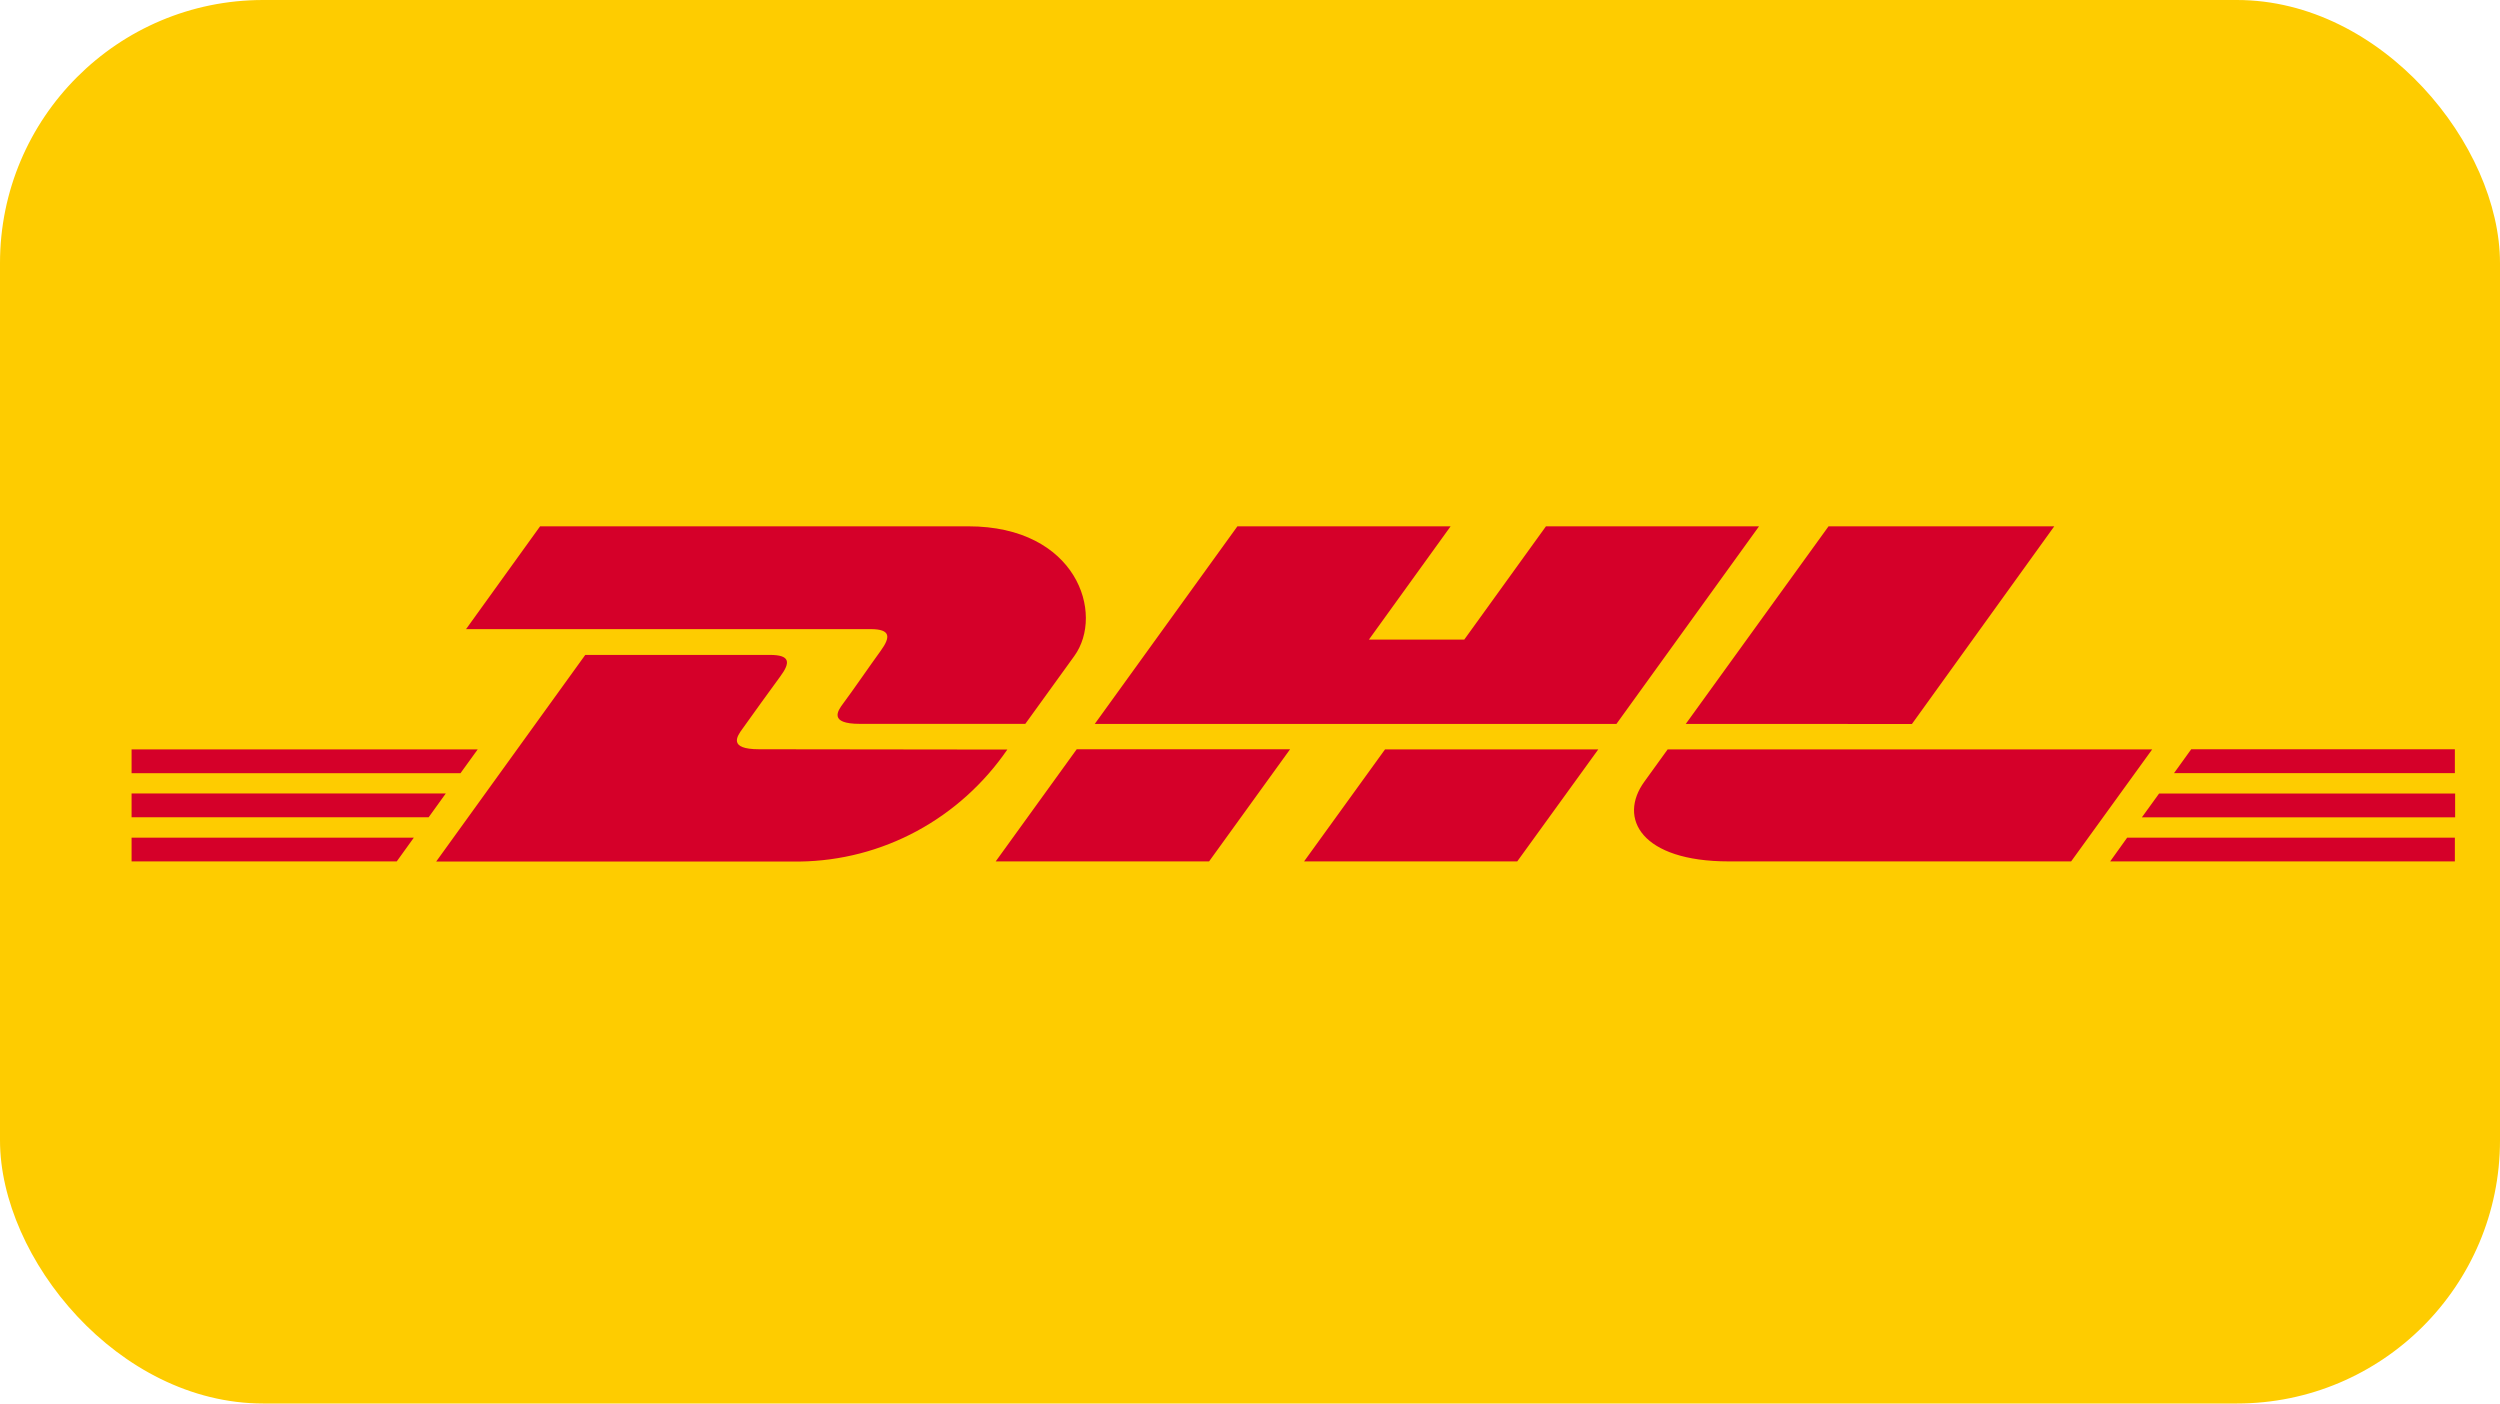 <svg width="57" height="32" viewBox="0 0 57 32" fill="none" xmlns="http://www.w3.org/2000/svg">
<rect width="57" height="32" rx="6" fill="#FECC00"/>
<path d="M20.079 14.84C19.846 15.159 19.463 15.719 19.224 16.04C19.101 16.204 18.888 16.504 19.605 16.504H23.377C23.377 16.504 23.985 15.66 24.495 14.956C25.188 13.996 24.553 12 22.076 12H12.314L10.626 14.344H19.848C20.313 14.344 20.307 14.525 20.079 14.84ZM17.308 17.083C16.592 17.083 16.807 16.783 16.928 16.617C17.161 16.292 17.557 15.738 17.79 15.423C18.023 15.108 18.023 14.932 17.556 14.932H13.344L9.945 19.643H18.234C19.165 19.631 20.08 19.393 20.903 18.949C21.725 18.505 22.433 17.868 22.967 17.09L17.308 17.083ZM22.702 19.64H27.567L29.414 17.083H24.549L22.702 19.64ZM35.248 12L33.385 14.583H31.211L33.074 12H28.213L24.961 16.505H36.855L40.106 12H35.248ZM29.733 19.64H34.593L36.44 17.087H31.578L29.733 19.64ZM3 18.091V18.634H9.773L10.164 18.091H3ZM10.891 17.087H3V17.629H10.499L10.891 17.087ZM3 19.64H9.046L9.435 19.099H3V19.64ZM48.835 18.635H55.977V18.093H49.227L48.835 18.635ZM48.112 19.64H55.971V19.099H48.499L48.112 19.64ZM49.959 17.084L49.568 17.627H55.971V17.084H49.959ZM43.592 16.507L46.837 12H41.691L38.436 16.505L43.592 16.507ZM38.024 17.084C38.024 17.084 37.669 17.579 37.495 17.817C36.88 18.659 37.425 19.64 39.416 19.64H47.222L49.069 17.087H38.024V17.084Z" fill="#D50029"/>
</svg>
